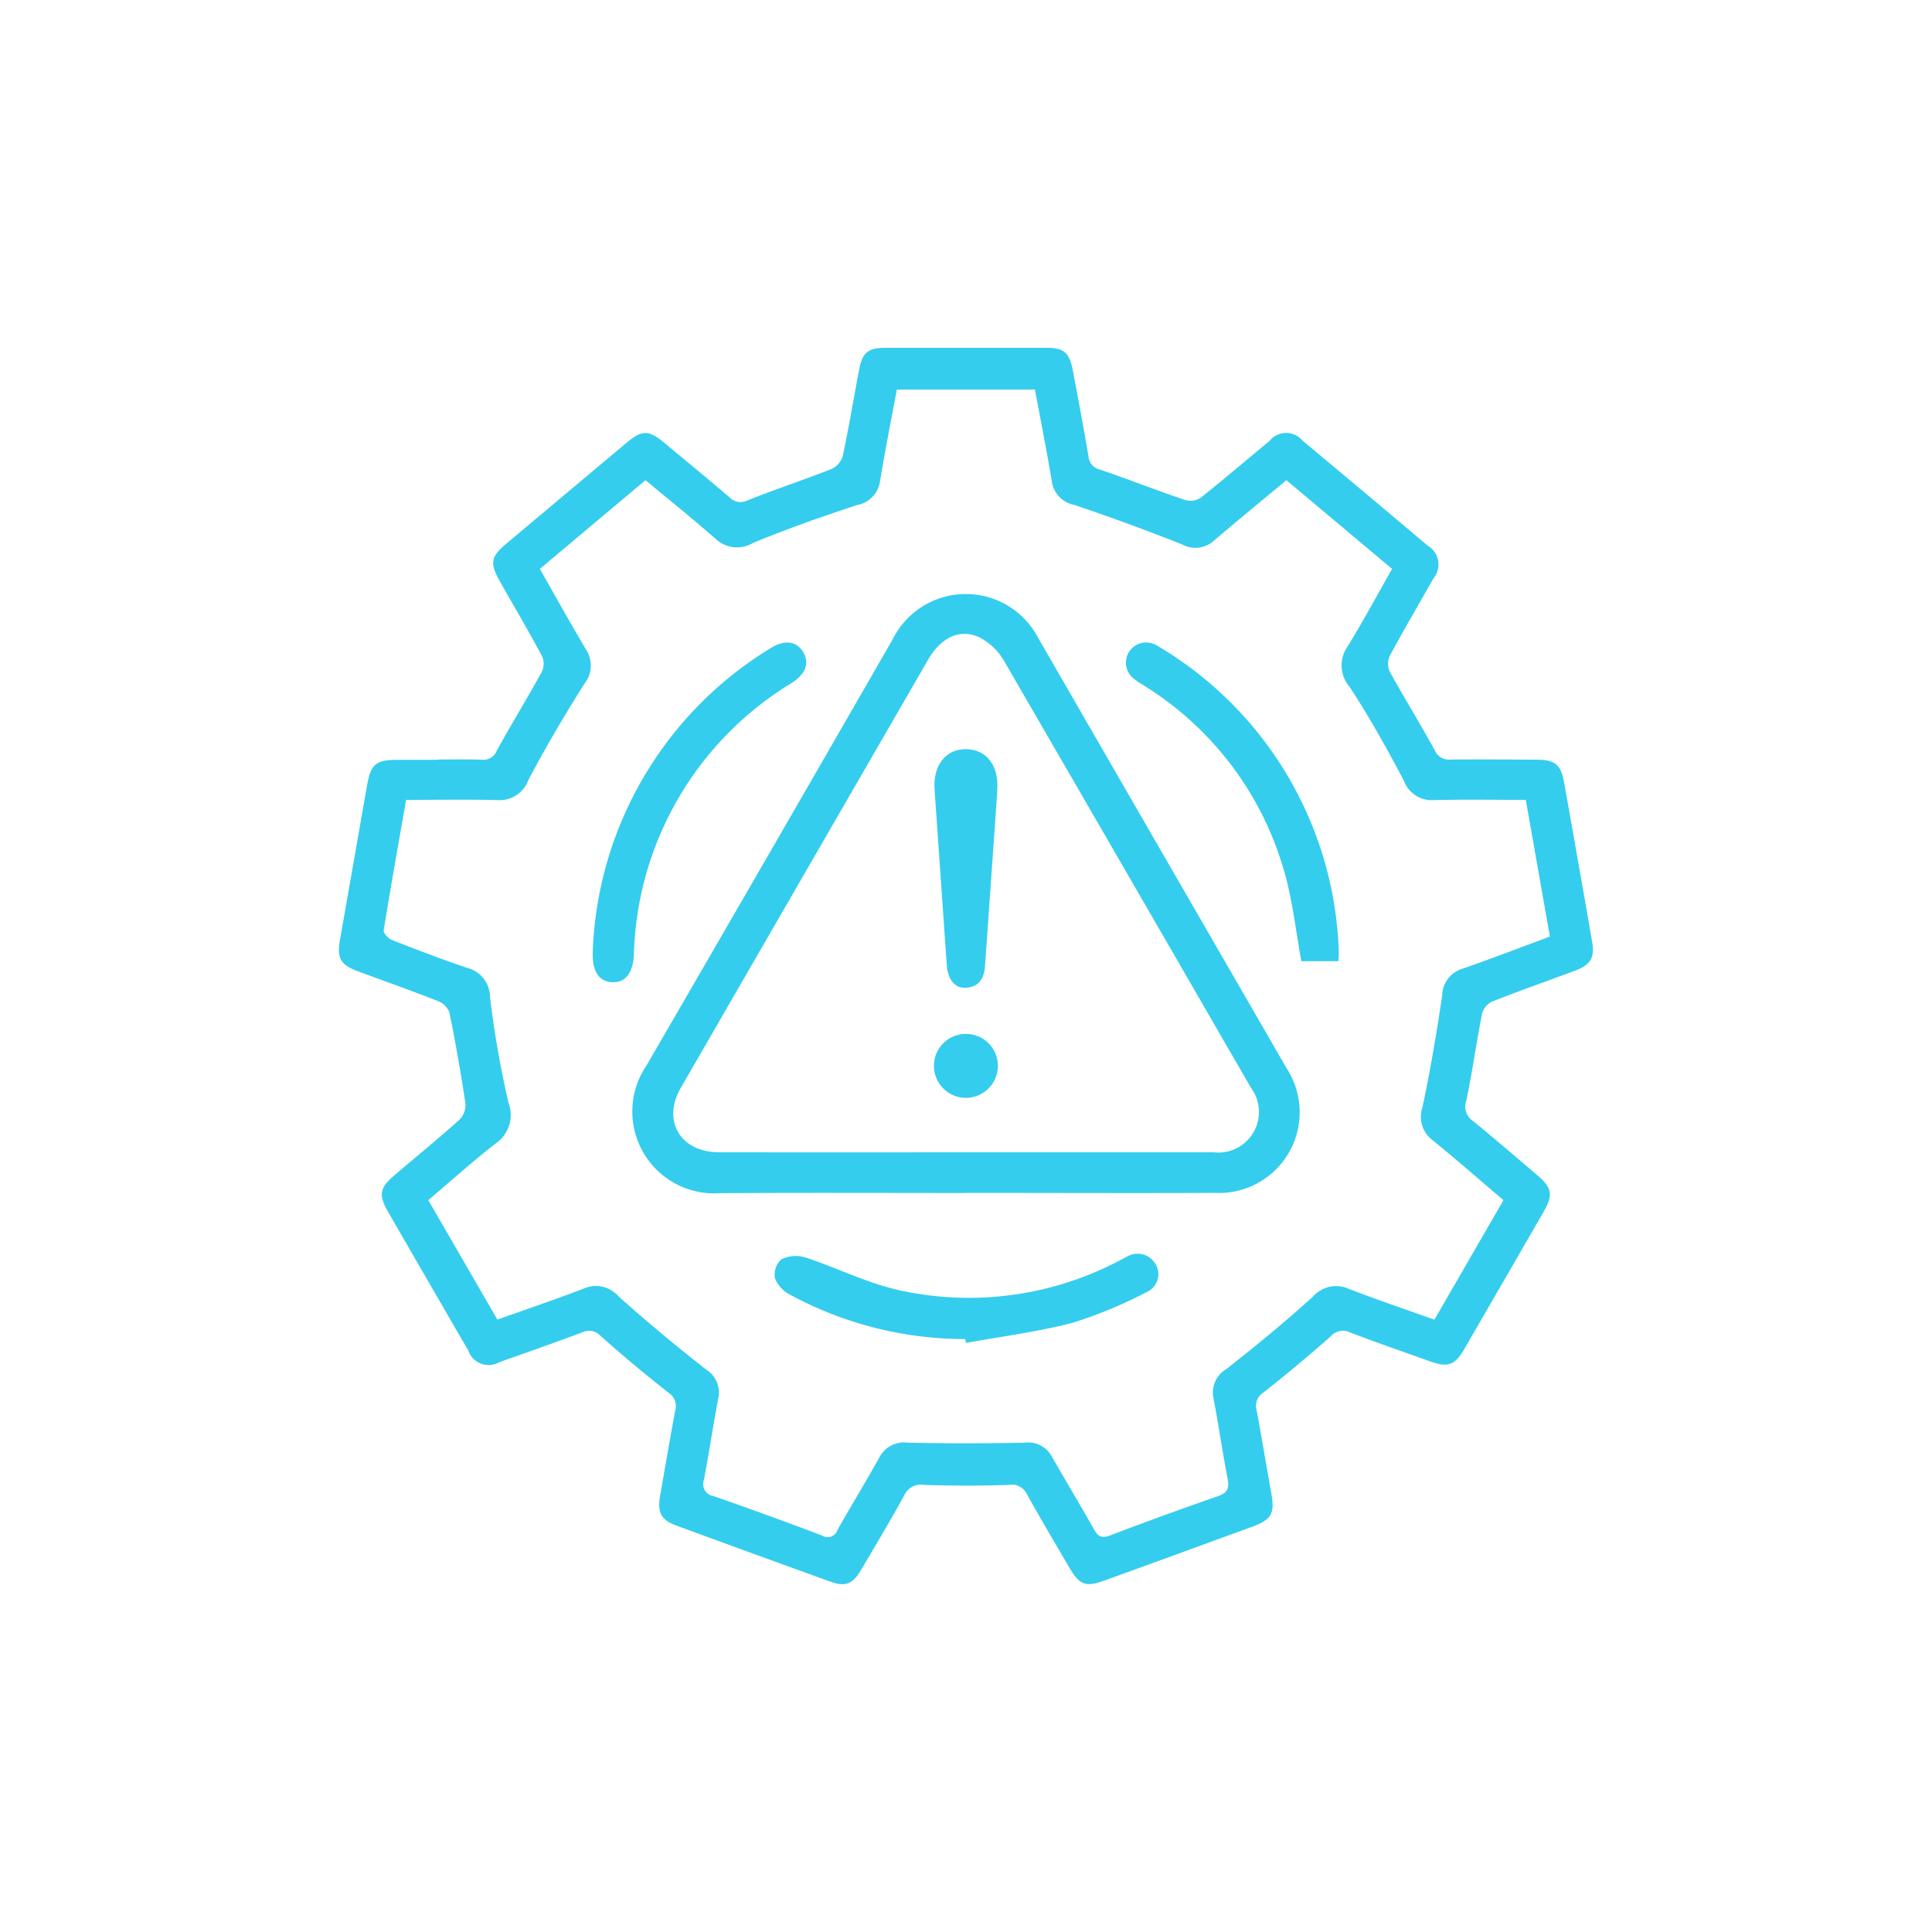 <svg xmlns="http://www.w3.org/2000/svg" xmlns:xlink="http://www.w3.org/1999/xlink" width="100" height="100" viewBox="0 0 100 100">
  <defs>
    <clipPath id="clip-path">
      <rect id="Rectangle_151305" data-name="Rectangle 151305" width="100" height="100" transform="translate(5405 13627)" fill="#fff" stroke="#707070" stroke-width="1"/>
    </clipPath>
    <clipPath id="clip-path-2">
      <rect id="Rectangle_175110" data-name="Rectangle 175110" width="64.912" height="63.999" fill="#34cdee"/>
    </clipPath>
  </defs>
  <g id="Mask_Group_2447" data-name="Mask Group 2447" transform="translate(-5405 -13627)" clip-path="url(#clip-path)">
    <g id="Group_361658" data-name="Group 361658" transform="translate(5422.544 13645.001)">
      <g id="Group_361657" data-name="Group 361657" clip-path="url(#clip-path-2)">
        <path id="Path_417313" data-name="Path 417313" d="M5.1,21.312c.77,0,1.54-.024,2.308.01a.737.737,0,0,0,.765-.482c.757-1.364,1.571-2.7,2.325-4.062a.984.984,0,0,0,.018-.806c-.7-1.313-1.459-2.6-2.193-3.895-.521-.92-.463-1.264.321-1.922q3.121-2.622,6.244-5.24c.8-.673,1.138-.669,1.948,0,1.128.937,2.263,1.867,3.377,2.822a.793.793,0,0,0,.953.152c1.426-.568,2.886-1.048,4.315-1.61a1.082,1.082,0,0,0,.591-.653c.321-1.5.572-3.022.859-4.533C27.1.25,27.395,0,28.262,0Q32.447,0,36.632,0c.888,0,1.179.252,1.35,1.156.281,1.488.563,2.976.814,4.469a.762.762,0,0,0,.6.68c1.475.505,2.929,1.073,4.4,1.575a.989.989,0,0,0,.8-.114c1.206-.955,2.373-1.959,3.561-2.938a1.11,1.11,0,0,1,1.726-.016q3.24,2.7,6.466,5.425a1.129,1.129,0,0,1,.3,1.7c-.756,1.34-1.536,2.666-2.265,4.02a.982.982,0,0,0,.006.806c.753,1.366,1.576,2.694,2.324,4.062a.805.805,0,0,0,.838.487c1.467-.015,2.934,0,4.4.008,1,0,1.295.239,1.466,1.2q.734,4.117,1.45,8.237c.141.809-.09,1.187-.892,1.485-1.441.536-2.892,1.045-4.321,1.612a.991.991,0,0,0-.494.645c-.291,1.483-.5,2.983-.806,4.463a.894.894,0,0,0,.326,1.046c1.139.923,2.247,1.886,3.364,2.836.742.632.807,1.01.31,1.872q-2.052,3.561-4.112,7.117c-.473.818-.843.957-1.719.645-1.4-.5-2.811-.986-4.2-1.518a.837.837,0,0,0-1,.217q-1.7,1.5-3.486,2.907A.812.812,0,0,0,47.5,55c.266,1.441.508,2.887.764,4.331.178,1,0,1.327-.982,1.686q-3.825,1.4-7.653,2.788c-.982.356-1.293.241-1.827-.672-.74-1.266-1.487-2.527-2.2-3.807a.844.844,0,0,0-.915-.469q-2.194.07-4.391,0a.937.937,0,0,0-1.026.524c-.717,1.306-1.483,2.585-2.241,3.868-.443.751-.812.9-1.616.606q-3.967-1.43-7.924-2.884c-.822-.3-1.018-.681-.863-1.568.257-1.467.508-2.936.779-4.4a.812.812,0,0,0-.34-.913c-1.207-.951-2.39-1.935-3.536-2.958a.792.792,0,0,0-.946-.165C11.162,51.494,9.735,52,8.309,52.5a1.113,1.113,0,0,1-1.615-.6q-2.081-3.586-4.151-7.178c-.51-.884-.438-1.245.358-1.92,1.119-.948,2.254-1.878,3.346-2.857a1.085,1.085,0,0,0,.3-.832q-.35-2.349-.822-4.678a1,1,0,0,0-.547-.6C3.8,33.29,2.392,32.793.995,32.277.079,31.938-.114,31.6.055,30.629q.7-3.977,1.395-7.954c.2-1.139.452-1.348,1.634-1.35H5.1v-.014M60.274,44.117c-1.24-1.054-2.432-2.095-3.658-3.095a1.507,1.507,0,0,1-.537-1.7c.409-1.922.738-3.863,1.025-5.807a1.47,1.47,0,0,1,1.044-1.374c1.493-.518,2.969-1.088,4.53-1.666L61.431,23.4c-1.644,0-3.206-.029-4.765.012a1.536,1.536,0,0,1-1.547-1.01c-.873-1.652-1.787-3.291-2.809-4.854a1.7,1.7,0,0,1-.1-2.093c.8-1.3,1.526-2.655,2.3-4.012l-5.47-4.59c-1.278,1.064-2.523,2.081-3.746,3.125a1.432,1.432,0,0,1-1.652.2q-2.772-1.1-5.6-2.053A1.427,1.427,0,0,1,36.9,6.918c-.266-1.584-.578-3.159-.874-4.755H28.877c-.3,1.608-.613,3.163-.868,4.727a1.453,1.453,0,0,1-1.184,1.247c-1.821.6-3.634,1.233-5.4,1.969a1.628,1.628,0,0,1-1.958-.242c-1.168-1.027-2.385-2-3.6-3.012l-5.469,4.593c.812,1.424,1.579,2.81,2.388,4.171a1.509,1.509,0,0,1-.089,1.785c-1.022,1.622-2,3.278-2.892,4.972a1.587,1.587,0,0,1-1.6,1.039c-1.558-.042-3.117-.012-4.731-.012-.4,2.311-.8,4.528-1.158,6.752-.023.145.241.426.428.5,1.3.509,2.6,1.011,3.919,1.45a1.562,1.562,0,0,1,1.157,1.516,51.652,51.652,0,0,0,.954,5.453A1.785,1.785,0,0,1,8.1,41.192c-1.187.926-2.309,1.937-3.475,2.926L8.2,50.3c1.528-.545,3-1.043,4.458-1.6a1.549,1.549,0,0,1,1.806.389c1.462,1.315,2.981,2.569,4.526,3.785a1.412,1.412,0,0,1,.639,1.531c-.266,1.392-.475,2.8-.736,4.189a.623.623,0,0,0,.49.84q2.825.981,5.621,2.043a.535.535,0,0,0,.8-.289c.707-1.256,1.461-2.487,2.163-3.746a1.438,1.438,0,0,1,1.478-.771c2.013.044,4.028.04,6.041,0a1.4,1.4,0,0,1,1.426.735c.708,1.256,1.462,2.486,2.165,3.745.217.388.409.484.847.317q2.76-1.052,5.552-2.02c.49-.169.621-.388.525-.886-.267-1.392-.469-2.8-.736-4.189a1.409,1.409,0,0,1,.672-1.516c1.526-1.2,3.031-2.436,4.47-3.74a1.6,1.6,0,0,1,1.869-.406c1.45.562,2.925,1.058,4.424,1.594l3.574-6.186" transform="translate(0 0.001)" fill="#34cdee"/>
        <path id="Path_417314" data-name="Path 417314" d="M122.464,119.324c-4.232,0-8.464-.019-12.7.009a4.237,4.237,0,0,1-3.809-6.62q6.383-11.006,12.729-22.035a4.226,4.226,0,0,1,7.529-.1q5.258,9.118,10.523,18.231,1.172,2.029,2.342,4.058a4.175,4.175,0,0,1-3.7,6.451c-4.3.019-8.608,0-12.913,0m.008-2.1q6.42,0,12.839,0a2.1,2.1,0,0,0,1.927-3.332c-.332-.585-.675-1.164-1.011-1.747q-5.874-10.175-11.766-20.341a3.165,3.165,0,0,0-1.249-1.217c-1.022-.5-2.019-.021-2.685,1.132q-6.4,11.077-12.8,22.159c-.992,1.719-.03,3.343,1.976,3.345q6.384.007,12.767,0" transform="translate(-90.029 -75.576)" fill="#34cdee"/>
        <path id="Path_417315" data-name="Path 417315" d="M166.114,329.432a19.054,19.054,0,0,1-9.059-2.29,1.67,1.67,0,0,1-.791-.847,1.09,1.09,0,0,1,.323-.989,1.714,1.714,0,0,1,1.247-.1c1.614.528,3.161,1.313,4.8,1.683a16.692,16.692,0,0,0,11.354-1.465c.172-.085.337-.187.511-.267a1.072,1.072,0,0,1,1.448.37A1.009,1.009,0,0,1,175.5,327a23.177,23.177,0,0,1-3.778,1.574c-1.822.484-3.71.717-5.57,1.058Z" transform="translate(-133.695 -278.123)" fill="#34cdee"/>
        <path id="Path_417316" data-name="Path 417316" d="M91.019,121.742a19.2,19.2,0,0,1,9.187-15.715c.728-.466,1.351-.386,1.7.182s.141,1.137-.587,1.607A16.964,16.964,0,0,0,93.15,121.87c-.051.964-.436,1.475-1.132,1.434s-1.02-.562-1-1.561" transform="translate(-77.883 -90.467)" fill="#34cdee"/>
        <path id="Path_417317" data-name="Path 417317" d="M293.08,122.154h-1.918c-.283-1.543-.443-3.077-.855-4.54a16.667,16.667,0,0,0-7.19-9.664c-.2-.131-.415-.246-.6-.4a1.045,1.045,0,0,1,1.1-1.771,1.918,1.918,0,0,1,.25.142,19.09,19.09,0,0,1,9.234,15.746c.009.141-.011.284-.02.484" transform="translate(-241.35 -90.404)" fill="#34cdee"/>
        <path id="Path_417318" data-name="Path 417318" d="M216.811,146.494q-.305,4.345-.61,8.69c-.043.628-.3,1.074-.97,1.127-.572.045-.956-.412-1.009-1.158q-.322-4.56-.634-9.122c-.085-1.242.59-2.085,1.639-2.071s1.691.85,1.608,2.1c-.01.144-.016.287-.024.431" transform="translate(-182.76 -123.185)" fill="#34cdee"/>
        <path id="Path_417319" data-name="Path 417319" d="M216.7,247.693a1.655,1.655,0,0,1-3.309.072,1.655,1.655,0,1,1,3.309-.072" transform="translate(-182.594 -210.542)" fill="#34cdee"/>
      </g>
    </g>
  </g>
</svg>
